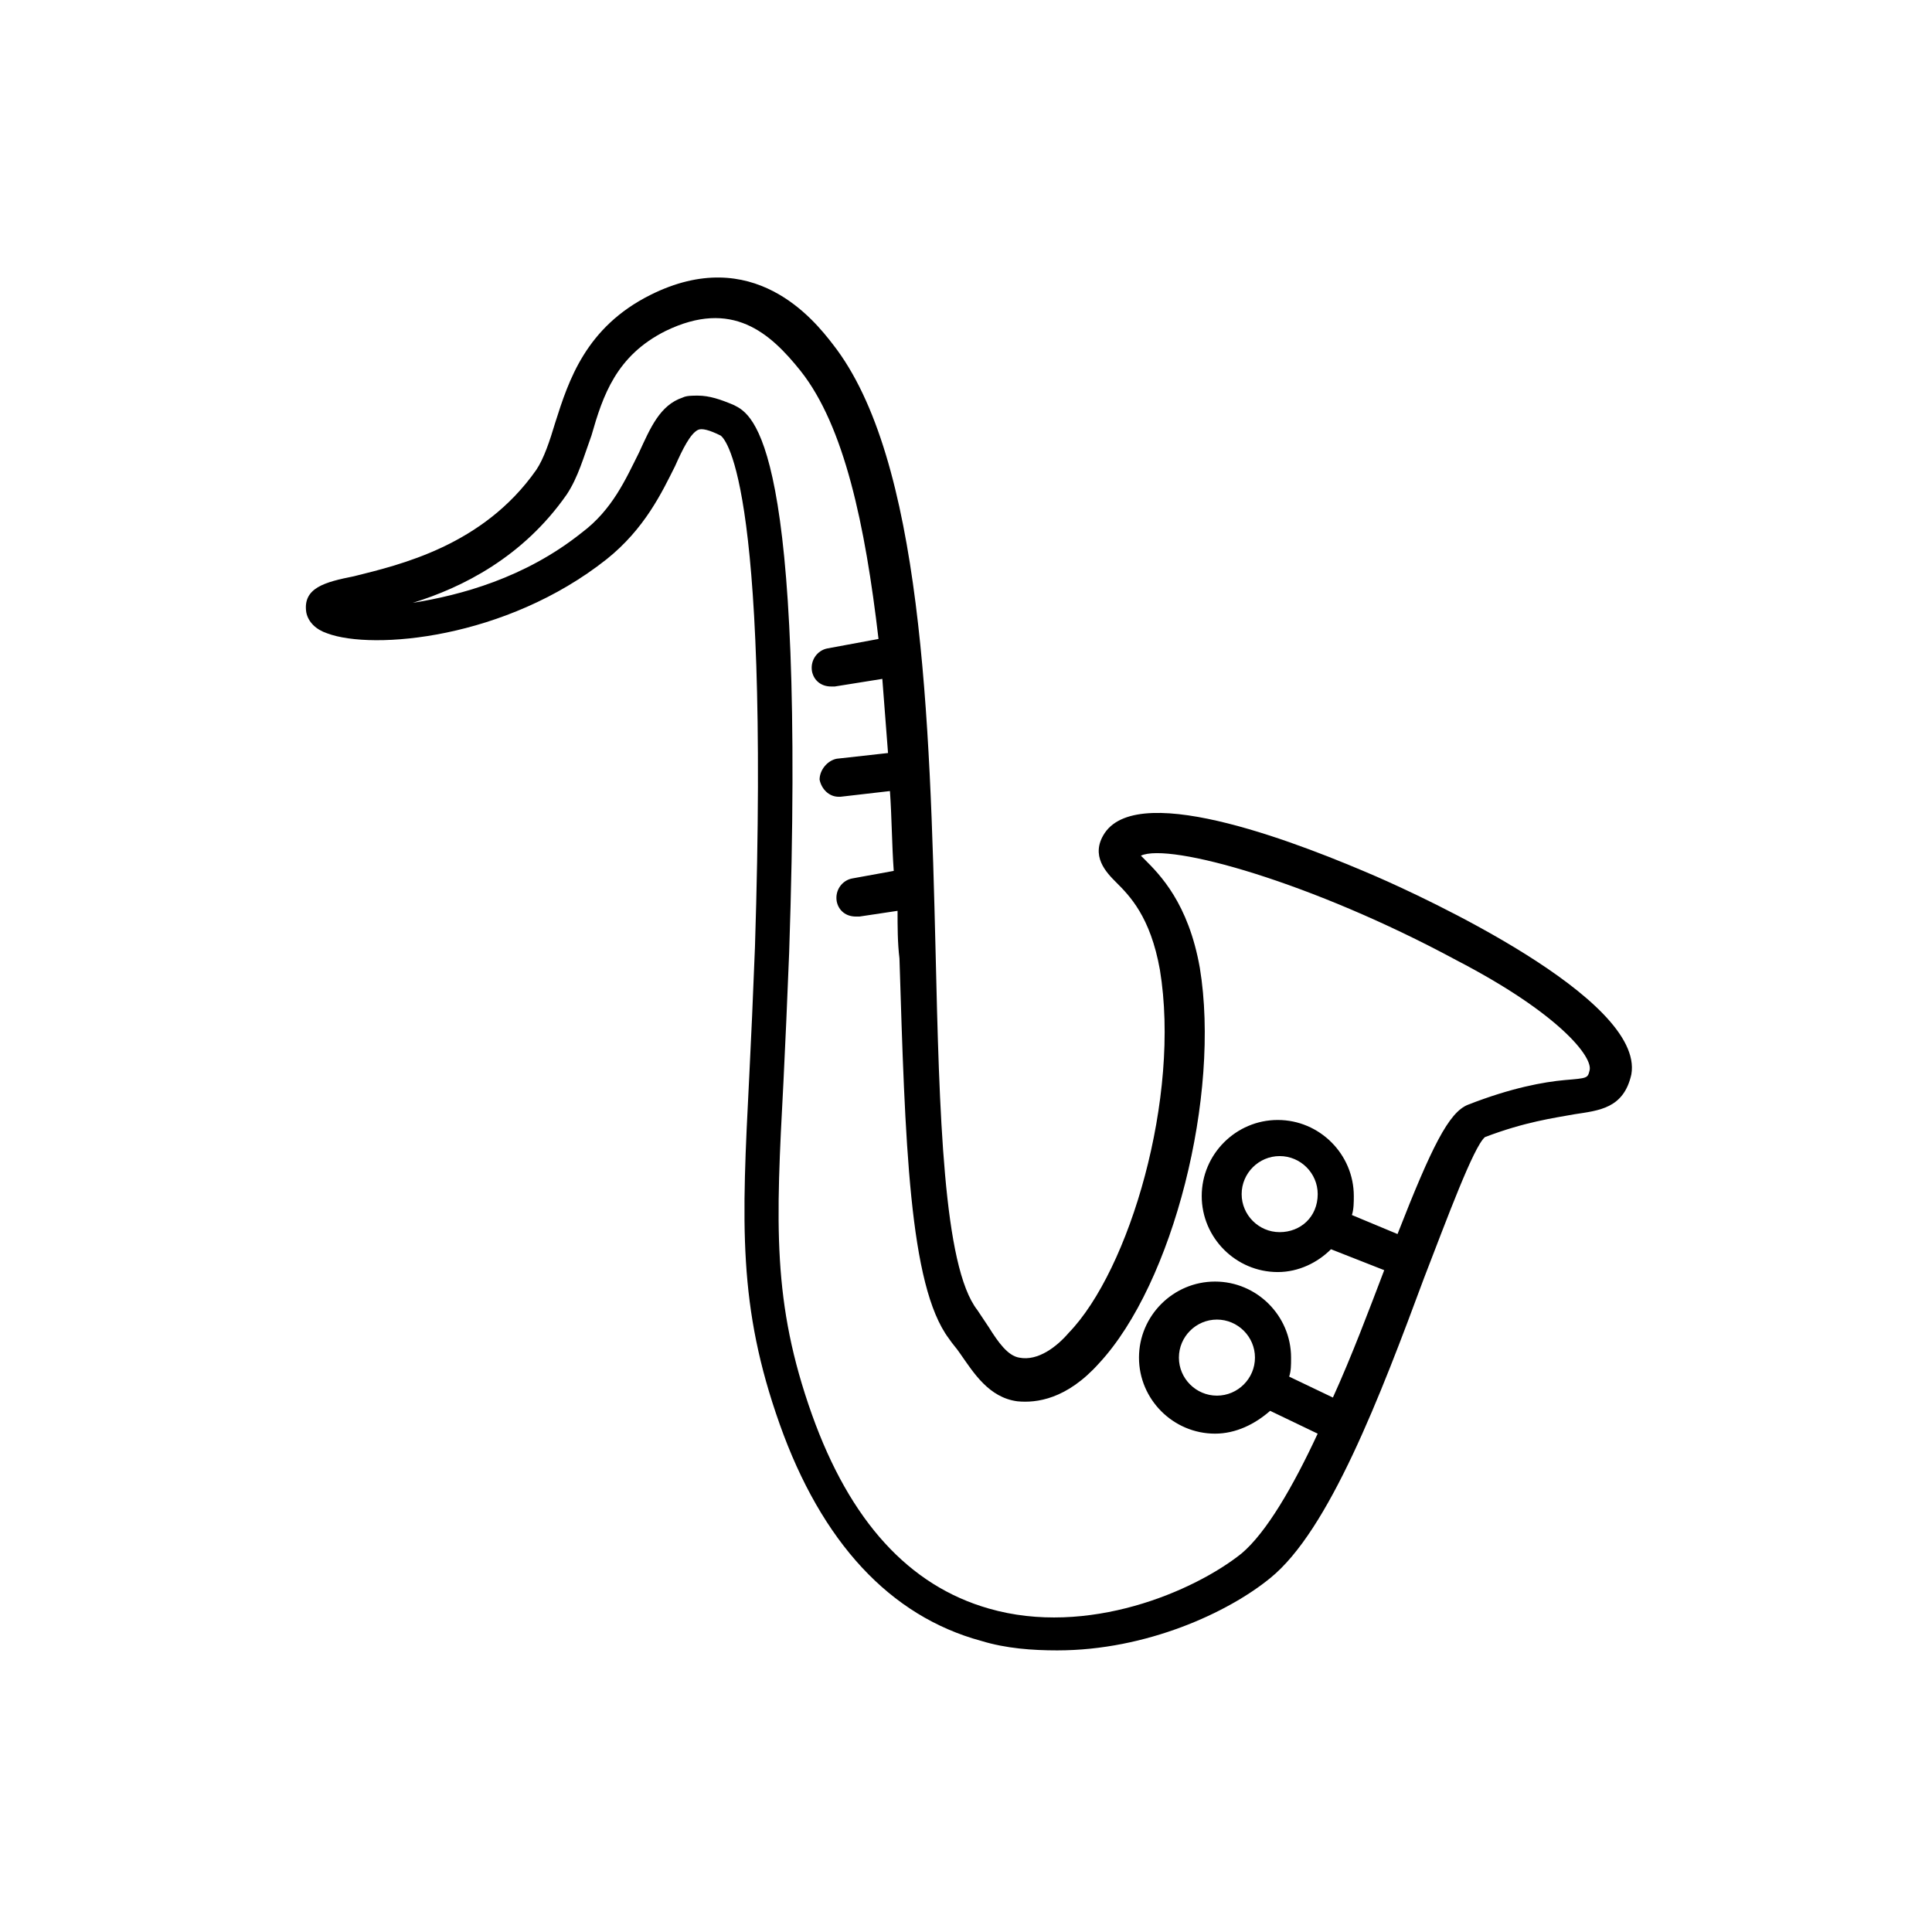 <?xml version="1.0" encoding="UTF-8"?>
<!-- Uploaded to: ICON Repo, www.iconrepo.com, Generator: ICON Repo Mixer Tools -->
<svg fill="#000000" width="800px" height="800px" version="1.1" viewBox="144 144 512 512" xmlns="http://www.w3.org/2000/svg">
 <path d="m508.82 376.32c-18.641-8.062-62.473-25.695-72.043-11.586-4.031 6.047 0.504 10.578 3.023 13.098 3.527 3.527 9.07 9.07 11.586 23.176 5.543 33.754-8.062 79.602-24.184 96.227-3.023 3.527-8.062 7.559-13.098 6.551-3.023-0.504-5.543-4.031-8.062-8.062-1.008-1.512-2.016-3.023-3.023-4.535-9.07-11.586-10.078-52.395-11.082-95.219-1.512-61.465-3.527-130.49-27.207-160.71-5.039-6.551-21.16-26.703-48.367-13.098-17.129 8.566-21.664 22.672-25.191 33.754-1.512 5.039-3.023 9.574-5.039 12.594-14.105 20.152-36.273 25.191-48.367 28.215-7.559 1.512-13.602 3.023-12.594 9.574 0.504 2.519 2.519 4.535 5.543 5.543 12.09 4.535 47.359 1.512 74.059-19.648 10.078-8.062 14.609-17.633 18.137-24.688 2.016-4.535 4.031-8.566 6.047-9.574 1.008-0.504 3.023 0 6.047 1.512 0.504 0.504 13.098 8.566 9.07 135.52-0.504 13.098-1.008 24.184-1.512 34.258-2.016 39.297-3.023 60.961 8.062 92.195 11.082 31.234 29.223 50.883 53.402 57.434 6.551 2.016 13.602 2.519 20.152 2.519 23.68 0 45.344-10.078 56.426-19.145 15.617-12.594 29.223-48.367 40.809-79.602 6.047-15.617 13.098-34.762 16.121-37.281 10.578-4.031 18.137-5.039 23.68-6.047 6.551-1.008 13.098-1.512 15.113-10.578 3.531-20.152-55.918-47.355-67.508-52.395zm56.426 51.387c-0.504 2.016-0.504 2.016-6.551 2.519-5.543 0.504-14.105 2.016-25.695 6.551-5.039 2.016-9.574 11.082-18.641 34.258l-12.09-5.039c0.504-1.512 0.504-3.527 0.504-5.039 0-11.082-9.07-20.152-20.152-20.152-11.082 0-20.152 9.07-20.152 20.152s9.07 20.152 20.152 20.152c5.543 0 10.578-2.519 14.105-6.047l14.109 5.547c-4.031 10.578-8.566 22.672-13.602 33.754l-11.59-5.543c0.504-1.512 0.504-3.023 0.504-5.039 0-11.082-9.07-20.152-20.152-20.152-11.082 0-20.152 9.07-20.152 20.152s9.07 20.152 20.152 20.152c5.543 0 10.578-2.519 14.609-6.047l12.594 6.047c-6.551 14.105-13.602 26.199-20.152 31.738-12.594 10.078-40.809 22.168-67.008 14.609-21.16-6.047-36.777-23.176-46.855-51.387-10.578-29.727-9.574-50.383-7.559-88.168 0.504-10.078 1.008-21.664 1.512-34.258 4.535-135.52-9.574-142.58-14.609-145.1-3.527-1.512-6.551-2.519-9.574-2.519-1.512 0-3.023 0-4.031 0.504-6.047 2.016-8.566 8.062-11.586 14.609-3.527 7.055-7.055 15.113-15.113 21.16-15.113 12.09-32.242 16.625-44.84 18.641 13.098-4.031 29.223-12.09 40.809-28.719 3.023-4.535 4.535-10.078 6.551-15.617 3.023-10.578 6.551-21.16 19.648-27.711 17.633-8.566 27.711 0.504 35.77 10.578 11.586 14.609 17.129 40.809 20.656 71.039l-13.602 2.519c-2.519 0.504-4.535 3.023-4.031 6.047 0.504 2.519 2.519 4.031 5.039 4.031h1.008l12.594-2.016c0.504 6.551 1.008 13.098 1.512 19.648l-13.602 1.512c-2.519 0.504-4.535 3.023-4.535 5.543 0.504 2.519 2.519 4.535 5.039 4.535h0.504l13.098-1.512c0.504 7.055 0.504 14.105 1.008 21.16l-11.082 2.016c-2.519 0.504-4.535 3.023-4.031 6.047 0.504 2.519 2.519 4.031 5.039 4.031h1.008l10.078-1.512c0 4.031 0 8.566 0.504 12.594 1.512 48.367 2.519 86.656 13.098 100.76 1.008 1.512 2.016 2.519 3.023 4.031 3.527 5.039 7.559 11.586 15.113 12.594 5.039 0.504 13.098-0.504 21.664-10.078 19.648-21.16 32.242-71.039 26.703-104.79-3.023-17.129-10.578-24.688-14.609-28.719-0.504-0.504-0.504-0.504-1.008-1.008 7.559-3.527 45.344 7.055 83.633 27.711 27.207 14.113 36.273 25.699 35.266 29.227zm-82.117 42.824c-5.543 0-10.078-4.535-10.078-10.078s4.535-10.078 10.078-10.078c5.543 0 10.078 4.535 10.078 10.078-0.004 6.047-4.539 10.078-10.078 10.078zm-16.629 43.328c-5.543 0-10.078-4.535-10.078-10.078s4.535-10.078 10.078-10.078 10.078 4.535 10.078 10.078-4.535 10.078-10.078 10.078z"/>
</svg>